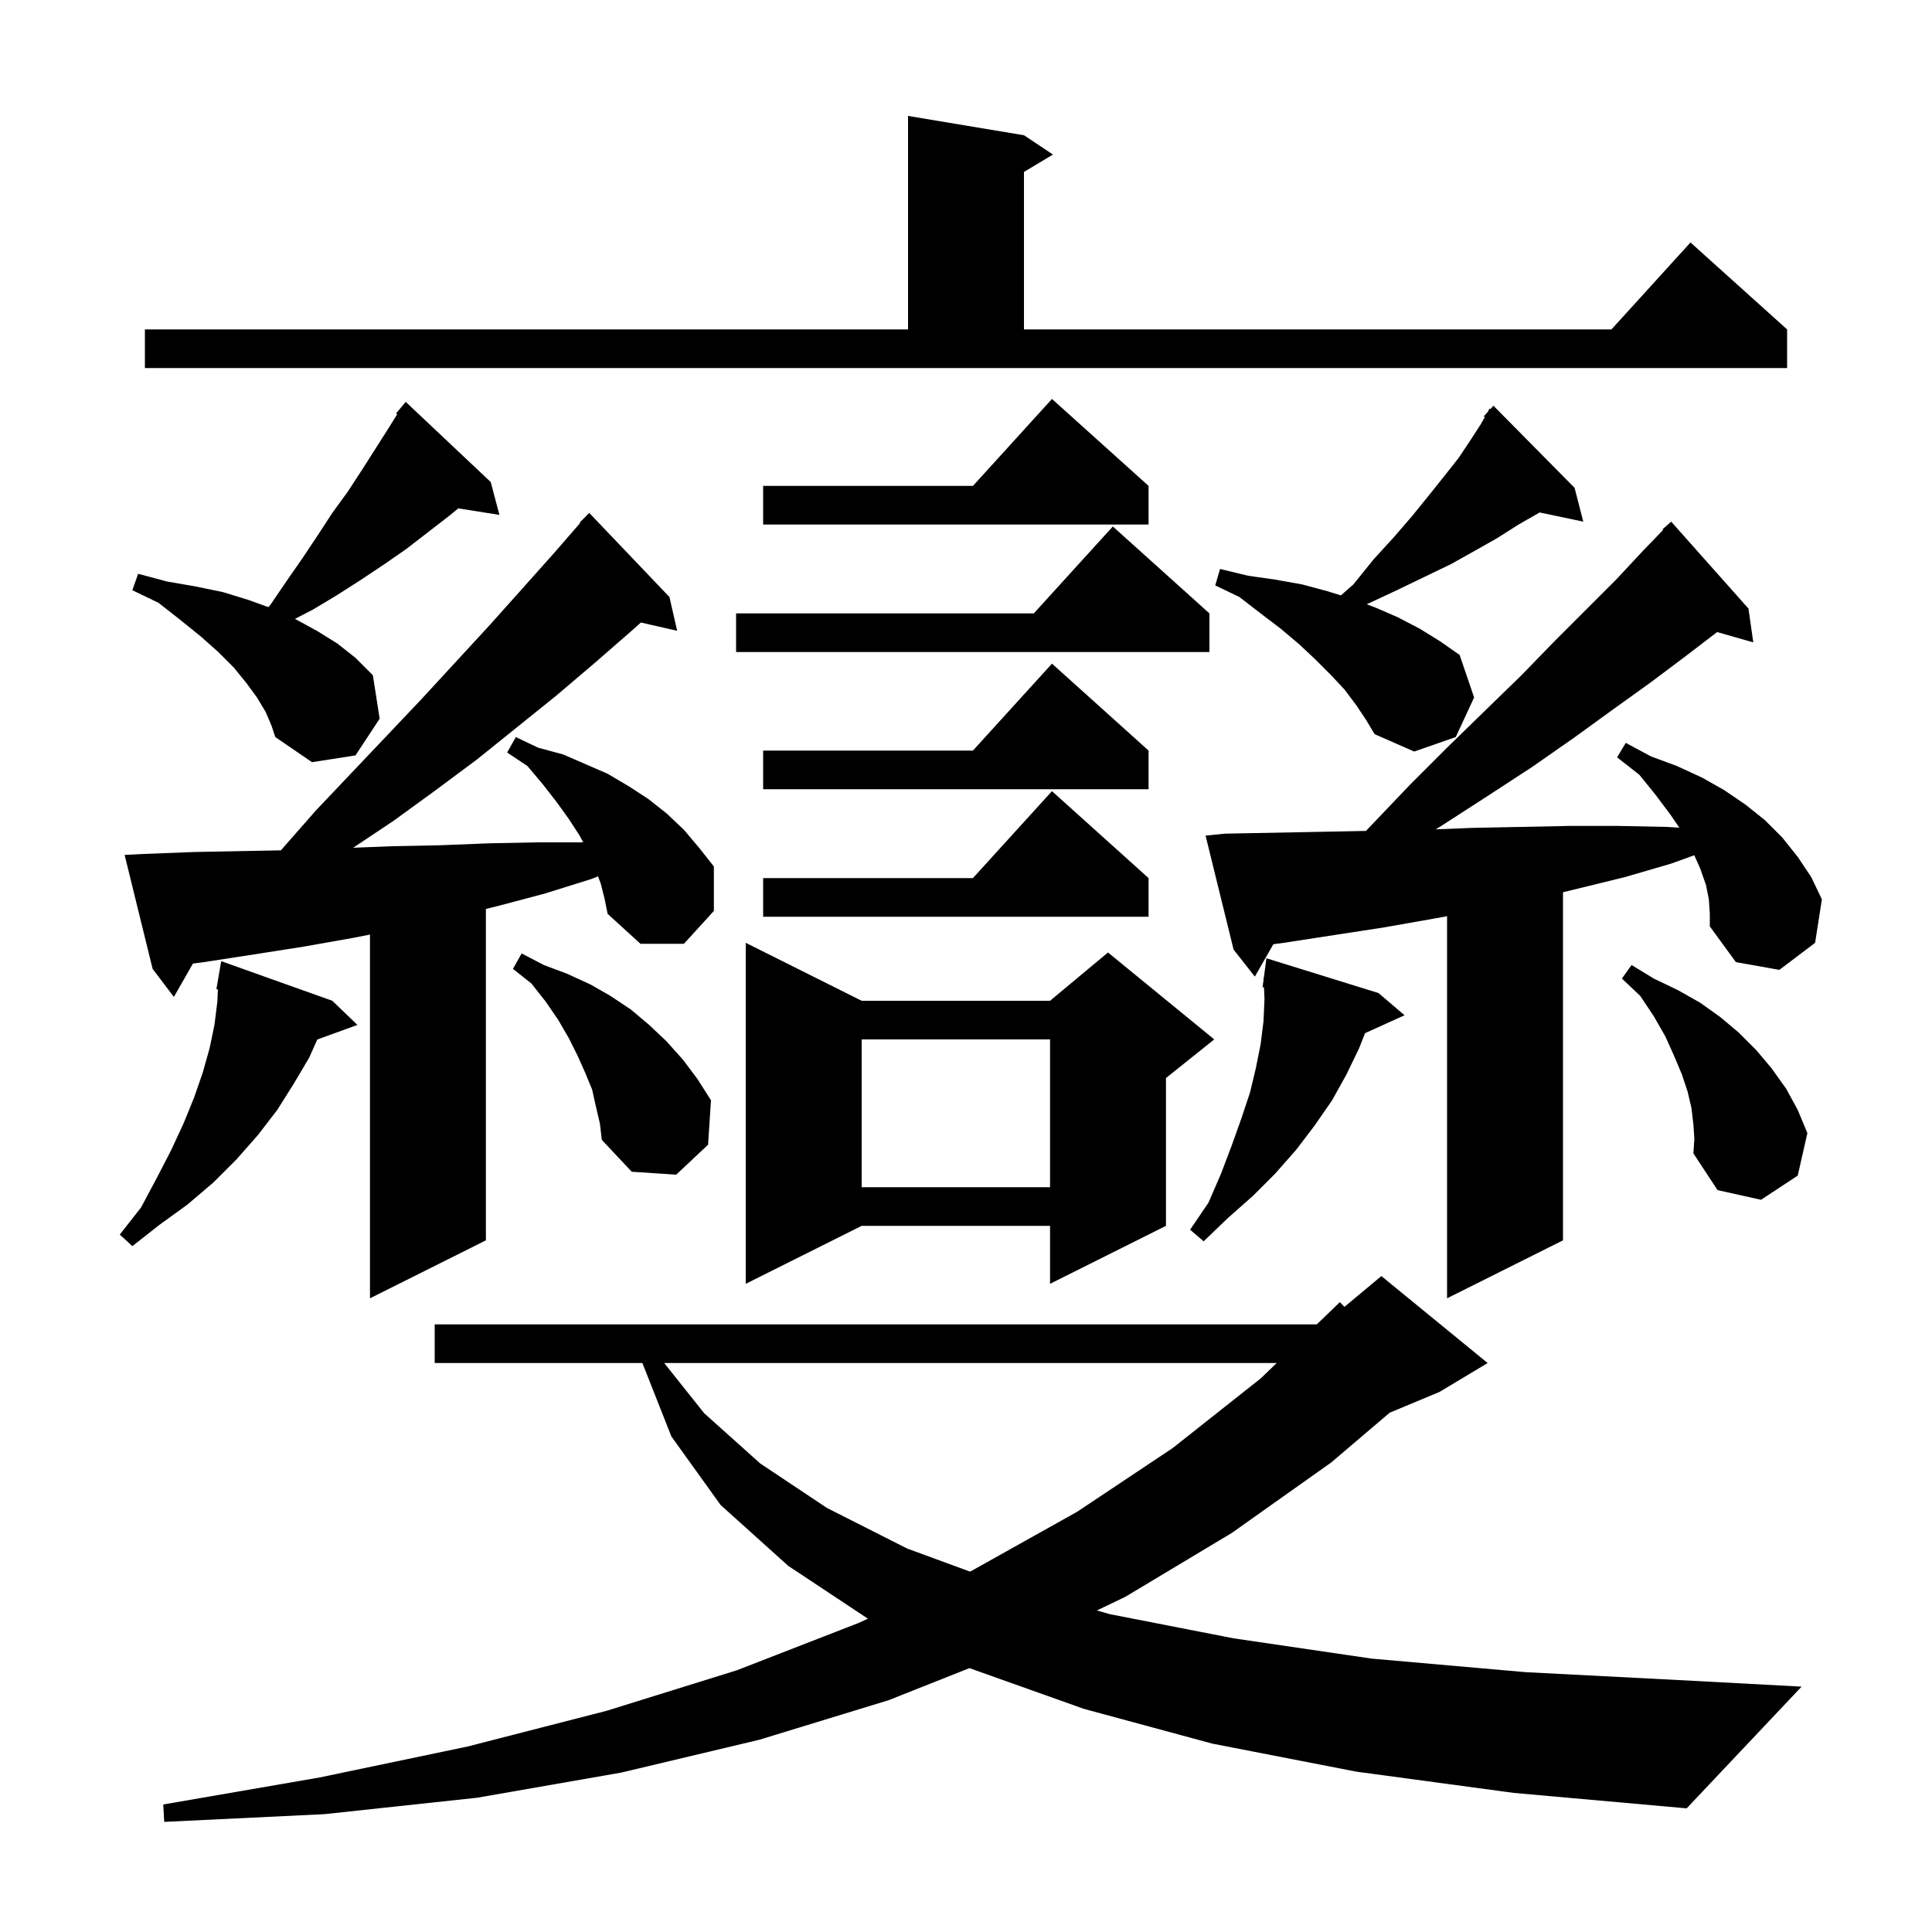 <svg xmlns="http://www.w3.org/2000/svg" xmlns:xlink="http://www.w3.org/1999/xlink" version="1.1" baseProfile="full" viewBox="0 0 200 200" width="200" height="200"><g fill="currentColor"><path d="M 140.4 183.4 L 125.5 180.5 L 112.2 176.9 L 100.4 172.7 L 100.362 172.682 L 92.0 176.0 L 78.6 180.1 L 64.3 183.5 L 49.4 186.1 L 33.6 187.8 L 17.0 188.6 L 16.9 186.8 L 33.1 184.0 L 48.4 180.8 L 62.8 177.1 L 76.3 172.9 L 88.9 168.0 L 89.844 167.564 L 81.6 162.1 L 74.6 155.8 L 69.5 148.7 L 66.5 141.1 L 45.0 141.1 L 45.0 137.1 L 136.313 137.1 L 138.7 134.8 L 139.179 135.284 L 143.0 132.1 L 154.0 141.1 L 149.0 144.1 L 143.862 146.241 L 137.8 151.4 L 127.5 158.7 L 116.5 165.3 L 113.548 166.714 L 114.9 167.1 L 127.7 169.6 L 142.0 171.7 L 157.9 173.1 L 175.3 174.0 L 186.5 174.6 L 174.6 187.2 L 156.7 185.6 Z M 68.758 141.1 L 72.9 146.3 L 78.7 151.5 L 85.6 156.1 L 93.9 160.3 L 100.405 162.69 L 100.6 162.6 L 111.5 156.5 L 121.4 149.9 L 130.5 142.7 L 132.161 141.1 Z M 176.9 93.1 L 176.6 91.6 L 176.0 89.9 L 175.393 88.534 L 173.0 89.4 L 168.2 90.8 L 161.8 92.367 L 161.8 128.4 L 149.8 134.4 L 149.8 94.848 L 148.4 95.1 L 143.3 96.0 L 132.9 97.6 L 131.817 97.746 L 129.9 101.1 L 127.7 98.3 L 124.8 86.5 L 126.8 86.3 L 137.2 86.1 L 141.401 86.018 L 141.8 85.6 L 145.9 81.3 L 149.9 77.3 L 153.8 73.5 L 157.5 69.9 L 160.9 66.4 L 167.3 60.0 L 170.1 57.0 L 172.164 54.859 L 172.1 54.8 L 173.0 54.0 L 181.0 63.0 L 181.5 66.5 L 177.759 65.431 L 174.4 68.0 L 170.8 70.7 L 166.9 73.5 L 162.9 76.4 L 158.6 79.4 L 154.0 82.4 L 149.2 85.5 L 148.621 85.852 L 152.5 85.7 L 162.5 85.5 L 167.5 85.5 L 172.5 85.6 L 173.845 85.681 L 172.9 84.3 L 171.4 82.3 L 169.7 80.2 L 167.4 78.4 L 168.3 76.9 L 170.9 78.3 L 173.6 79.3 L 176.2 80.5 L 178.5 81.8 L 180.7 83.3 L 182.7 84.9 L 184.5 86.7 L 186.1 88.7 L 187.5 90.8 L 188.6 93.1 L 187.9 97.6 L 184.2 100.4 L 179.7 99.6 L 177.0 95.9 L 177.0 94.6 Z M 62.2 91.5 L 61.909 90.723 L 61.2 91.0 L 56.4 92.5 L 51.5 93.8 L 50.3 94.094 L 50.3 128.4 L 38.3 134.4 L 38.3 96.747 L 36.5 97.1 L 31.4 98.0 L 26.3 98.8 L 21.1 99.6 L 19.972 99.749 L 18.0 103.2 L 15.8 100.3 L 12.9 88.5 L 14.9 88.4 L 20.1 88.2 L 25.3 88.1 L 29.078 88.026 L 29.1 88.0 L 32.7 83.9 L 40.1 76.1 L 43.7 72.3 L 50.7 64.7 L 54.1 60.9 L 57.4 57.2 L 60.054 54.144 L 60.0 54.1 L 61.0 53.1 L 69.3 61.8 L 70.1 65.3 L 66.345 64.444 L 65.5 65.2 L 61.6 68.6 L 57.6 72.0 L 49.4 78.6 L 45.1 81.8 L 40.7 85.0 L 36.562 87.758 L 40.6 87.6 L 45.6 87.5 L 50.6 87.3 L 55.6 87.2 L 60.371 87.2 L 60.0 86.5 L 58.9 84.8 L 57.6 83.0 L 56.2 81.2 L 54.6 79.3 L 52.5 77.9 L 53.4 76.3 L 55.7 77.4 L 58.3 78.1 L 62.9 80.1 L 65.1 81.4 L 67.1 82.7 L 69.0 84.2 L 70.8 85.9 L 72.4 87.8 L 73.9 89.7 L 73.9 94.3 L 70.8 97.7 L 66.3 97.7 L 62.9 94.6 L 62.6 93.1 Z M 89.2 103.6 L 108.7 103.6 L 114.7 98.6 L 125.7 107.6 L 120.7 111.6 L 120.7 126.9 L 108.7 132.9 L 108.7 126.9 L 89.2 126.9 L 77.2 132.9 L 77.2 97.6 Z M 34.4 103.6 L 37.0 106.1 L 32.847 107.61 L 32.0 109.5 L 30.4 112.2 L 28.7 114.9 L 26.7 117.5 L 24.5 120.0 L 22.1 122.4 L 19.4 124.7 L 16.5 126.8 L 13.7 129.0 L 12.4 127.8 L 14.6 125.0 L 16.2 122.0 L 17.7 119.1 L 19.0 116.3 L 20.1 113.6 L 21.0 111.0 L 21.7 108.5 L 22.2 106.1 L 22.5 103.7 L 22.556 102.416 L 22.4 102.4 L 22.9 99.5 Z M 142.7 102.8 L 145.4 105.1 L 141.308 106.953 L 140.7 108.5 L 139.4 111.2 L 137.9 113.9 L 136.1 116.5 L 134.2 119.0 L 132.0 121.5 L 129.7 123.8 L 127.1 126.1 L 124.6 128.5 L 123.2 127.3 L 125.1 124.5 L 126.4 121.5 L 127.5 118.6 L 128.5 115.8 L 129.4 113.1 L 130.0 110.6 L 130.5 108.1 L 130.8 105.7 L 130.9 103.4 L 130.846 102.207 L 130.7 102.2 L 130.808 101.386 L 130.8 101.2 L 130.833 101.204 L 131.1 99.2 Z M 175.3 116.4 L 175.1 114.7 L 174.7 113.0 L 174.1 111.2 L 173.3 109.3 L 172.4 107.3 L 171.2 105.2 L 169.8 103.1 L 167.9 101.3 L 168.9 99.9 L 171.2 101.3 L 173.7 102.5 L 176.0 103.8 L 178.1 105.3 L 180.0 106.9 L 181.8 108.7 L 183.4 110.6 L 184.9 112.7 L 186.1 114.9 L 187.1 117.3 L 186.1 121.7 L 182.3 124.2 L 177.8 123.2 L 175.3 119.4 L 175.4 117.9 Z M 89.2 107.6 L 89.2 122.9 L 108.7 122.9 L 108.7 107.6 Z M 61.7 114.6 L 61.3 112.8 L 60.6 111.1 L 59.8 109.3 L 58.9 107.5 L 57.8 105.6 L 56.5 103.7 L 55.0 101.8 L 53.1 100.3 L 54.0 98.7 L 56.3 99.9 L 58.7 100.8 L 61.1 101.9 L 63.2 103.1 L 65.3 104.5 L 67.2 106.1 L 69.0 107.8 L 70.7 109.7 L 72.2 111.7 L 73.6 113.9 L 73.3 118.5 L 70.0 121.6 L 65.4 121.3 L 62.3 118.0 L 62.1 116.3 Z M 118.9 90.9 L 118.9 94.9 L 79.0 94.9 L 79.0 90.9 L 100.718 90.9 L 108.9 81.9 Z M 118.9 77.7 L 118.9 81.7 L 79.0 81.7 L 79.0 77.7 L 100.718 77.7 L 108.9 68.7 Z M 27.5 73.7 L 26.6 72.2 L 25.5 70.7 L 24.2 69.1 L 22.6 67.5 L 20.8 65.9 L 18.7 64.2 L 16.4 62.4 L 13.7 61.1 L 14.3 59.4 L 17.3 60.2 L 20.2 60.7 L 23.1 61.3 L 25.7 62.1 L 27.784 62.85 L 28.0 62.6 L 29.7 60.1 L 31.3 57.8 L 32.9 55.4 L 34.4 53.1 L 36.0 50.9 L 37.5 48.6 L 40.3 44.2 L 41.115 42.883 L 41.0 42.8 L 42.0 41.6 L 50.8 49.9 L 51.7 53.3 L 47.444 52.628 L 46.5 53.4 L 42.1 56.8 L 39.8 58.4 L 37.4 60.0 L 34.9 61.6 L 32.4 63.1 L 30.532 64.069 L 30.6 64.1 L 32.8 65.3 L 34.9 66.6 L 36.8 68.1 L 38.6 69.9 L 39.3 74.4 L 36.8 78.2 L 32.3 78.9 L 28.5 76.3 L 28.1 75.1 Z M 140.4 73.0 L 139.2 71.4 L 137.8 69.9 L 136.2 68.3 L 134.5 66.7 L 132.6 65.1 L 130.5 63.5 L 128.3 61.8 L 125.8 60.6 L 126.3 58.9 L 129.2 59.6 L 132.0 60.0 L 134.8 60.5 L 137.4 61.2 L 138.811 61.634 L 140.1 60.5 L 142.2 57.9 L 144.3 55.6 L 146.2 53.4 L 147.9 51.3 L 149.5 49.3 L 151.0 47.4 L 152.2 45.6 L 153.3 43.9 L 153.704 43.182 L 153.6 43.1 L 153.993 42.667 L 154.2 42.3 L 154.269 42.364 L 154.6 42.0 L 163.0 50.5 L 163.9 54.0 L 159.376 53.048 L 159.3 53.1 L 157.2 54.3 L 155.0 55.7 L 152.7 57.0 L 150.2 58.4 L 147.5 59.7 L 144.6 61.1 L 141.6 62.5 L 141.494 62.56 L 142.4 62.9 L 144.7 63.9 L 147.0 65.1 L 149.1 66.4 L 151.1 67.8 L 152.6 72.2 L 150.7 76.3 L 146.4 77.8 L 142.3 76.0 L 141.4 74.5 Z M 125.2 63.5 L 125.2 67.5 L 76.2 67.5 L 76.2 63.5 L 107.018 63.5 L 115.2 54.5 Z M 118.9 50.3 L 118.9 54.3 L 79.0 54.3 L 79.0 50.3 L 100.718 50.3 L 108.9 41.3 Z M 15.0 34.1 L 94.0 34.1 L 94.0 12.0 L 106.0 14.0 L 109.0 16.0 L 106.0 17.8 L 106.0 34.1 L 166.818 34.1 L 175.0 25.1 L 185.0 34.1 L 185.0 38.1 L 15.0 38.1 Z "/></g></svg>